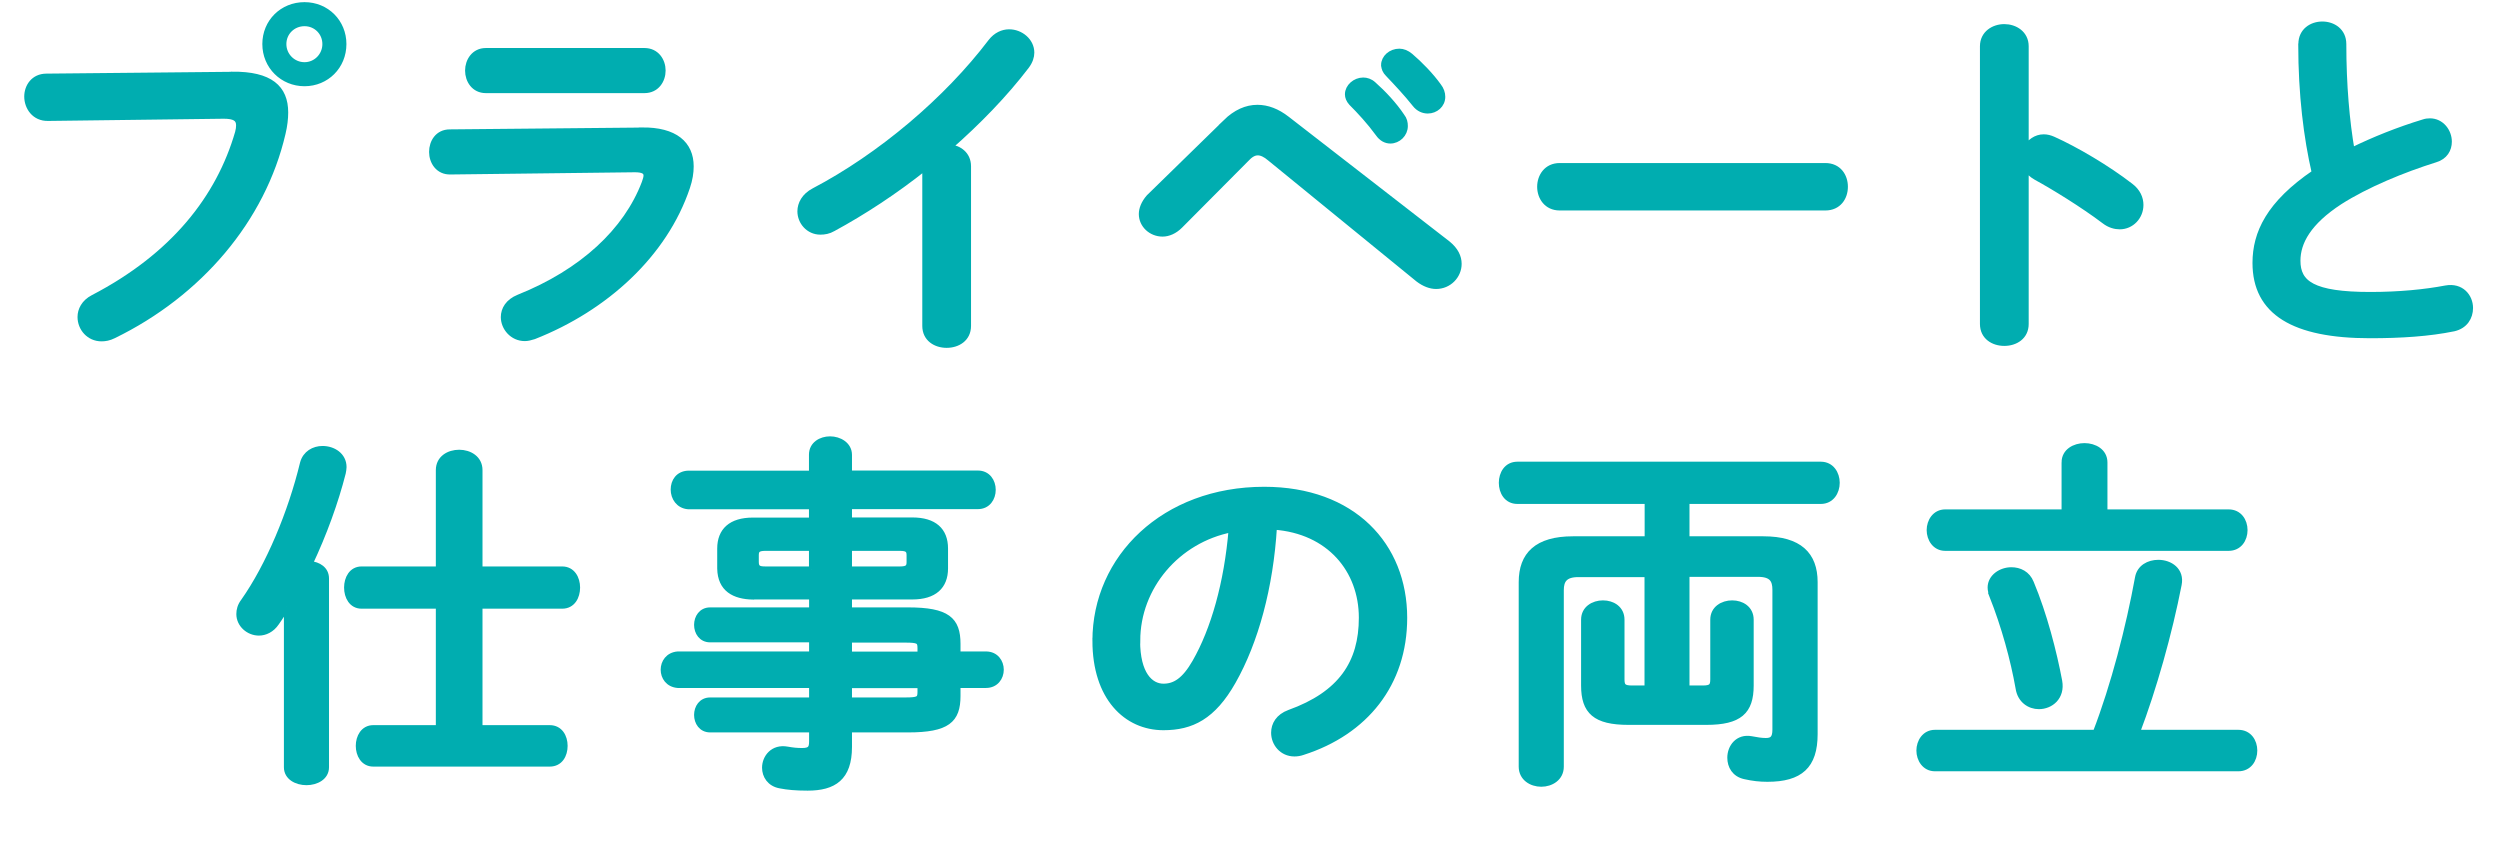 <?xml version="1.0" encoding="UTF-8"?>
<svg id="_レイヤー_2" data-name="レイヤー 2" xmlns="http://www.w3.org/2000/svg" width="192.36" height="66.43" viewBox="0 0 192.36 66.43">
  <defs>
    <style>
      .cls-1 {
        fill: #00adb0;
        stroke: #00adb0;
        stroke-miterlimit: 10;
        stroke-width: .45px;
      }
    </style>
  </defs>
  <g id="PC">
    <g id="goal_list_pc_27">
      <g>
        <path class="cls-1" d="M17.86,5.74c2.94-.03,4.09,1.04,4.09,2.91,0,.48-.06,1.01-.2,1.6-1.54,6.64-6.41,12.35-13.02,15.57-.34.17-.64.22-.92.22-.95,0-1.62-.78-1.62-1.65,0-.53.28-1.12.98-1.48,6.19-3.22,9.69-7.7,11.14-12.71.06-.22.08-.39.08-.56,0-.53-.36-.73-1.18-.73l-13.5.17c-1.06.03-1.62-.84-1.62-1.65,0-.76.5-1.54,1.48-1.54l14.28-.14ZM26.43,3.39c0,1.71-1.32,3.02-3,3.02s-3.02-1.32-3.02-3.02,1.32-3,3.02-3,3,1.32,3,3ZM21.81,3.39c0,.9.73,1.62,1.62,1.62s1.6-.73,1.6-1.62-.7-1.6-1.6-1.6-1.62.7-1.62,1.6Z"/>
        <path class="cls-1" d="M49.37,10.03c2.58-.03,3.78,1.06,3.78,2.77,0,.48-.08,1.01-.28,1.6-1.74,5.18-6.3,9.32-11.79,11.48-.25.08-.48.14-.7.14-.95,0-1.62-.81-1.62-1.62,0-.59.34-1.18,1.15-1.51,4.9-1.96,8.29-5.12,9.69-8.82.08-.22.14-.42.14-.56,0-.34-.28-.48-.9-.48l-14.17.17c-.95.03-1.43-.76-1.43-1.51s.45-1.51,1.37-1.51l14.76-.14ZM49.59,3.92c.92,0,1.4.76,1.4,1.51s-.48,1.51-1.4,1.51h-12.21c-.9,0-1.37-.76-1.37-1.51s.48-1.51,1.37-1.51h12.21Z"/>
        <path class="cls-1" d="M71.18,12.88c-2.32,1.85-4.76,3.44-7.08,4.7-.34.2-.67.25-.98.25-.9,0-1.54-.76-1.54-1.57,0-.56.31-1.18,1.06-1.57,5.07-2.66,10.19-6.97,13.61-11.48.39-.5.9-.73,1.4-.73.87,0,1.71.67,1.71,1.57,0,.31-.11.67-.39,1.04-1.65,2.16-3.7,4.28-5.94,6.24.76.06,1.46.56,1.46,1.46v12.29c0,.98-.81,1.46-1.65,1.46s-1.65-.48-1.65-1.46v-12.21Z"/>
        <path class="cls-1" d="M94.31,9.41c.78-.76,1.6-1.12,2.44-1.12.76,0,1.51.28,2.27.87l12.38,9.6c.59.48.84,1.01.84,1.54,0,.92-.76,1.71-1.74,1.71-.42,0-.9-.17-1.37-.53l-11.4-9.3c-.36-.31-.67-.45-.95-.45-.31,0-.59.17-.92.53l-5.07,5.1c-.42.42-.9.62-1.34.62-.87,0-1.6-.67-1.6-1.51,0-.39.17-.84.56-1.29l5.91-5.77ZM103.71,7.25c0-.56.56-1.06,1.18-1.06.25,0,.53.08.78.31.76.67,1.6,1.57,2.18,2.44.2.25.25.5.25.76,0,.62-.53,1.12-1.12,1.12-.34,0-.67-.17-.92-.53-.67-.92-1.43-1.74-2.07-2.38-.2-.22-.28-.45-.28-.64ZM106.49,5.01c0-.56.53-1.04,1.18-1.04.28,0,.56.11.84.34.73.62,1.57,1.48,2.16,2.3.22.28.31.56.31.84,0,.62-.53,1.06-1.12,1.06-.34,0-.7-.14-.98-.5-.64-.81-1.43-1.65-2.07-2.32-.22-.22-.31-.45-.31-.67Z"/>
        <path class="cls-1" d="M140.45,12.77c1.01,0,1.51.78,1.51,1.6s-.5,1.6-1.51,1.6h-20.44c-1.01,0-1.51-.81-1.51-1.6s.5-1.6,1.51-1.6h20.44Z"/>
        <path class="cls-1" d="M155.88,11.43c.28-.5.78-.87,1.37-.87.25,0,.48.06.73.17,1.74.78,4.17,2.21,5.94,3.58.56.42.78.95.78,1.46,0,.9-.7,1.65-1.6,1.65-.36,0-.78-.11-1.18-.42-1.62-1.23-4-2.69-5.24-3.36-.39-.22-.64-.48-.81-.78v12.07c0,.98-.81,1.46-1.65,1.46s-1.65-.48-1.65-1.46V3.56c0-.98.84-1.48,1.65-1.48s1.65.5,1.65,1.48v7.87Z"/>
        <path class="cls-1" d="M177.07,3.39c0-1.01.81-1.51,1.62-1.51s1.62.5,1.62,1.51c0,3.14.25,5.94.64,8.2,1.71-.84,3.61-1.6,5.52-2.18.17-.06.34-.08.5-.08.87,0,1.46.78,1.46,1.57,0,.59-.31,1.15-1.04,1.37-2.49.78-5.29,1.93-7.36,3.25-2.41,1.57-3.25,3.11-3.25,4.54,0,1.74,1.15,2.63,5.6,2.63,2.24,0,4.23-.2,5.8-.5,1.2-.22,1.88.64,1.88,1.51,0,.7-.39,1.37-1.26,1.57-1.9.39-4.06.53-6.44.53-5.88,0-8.82-1.79-8.82-5.57,0-2.3,1.06-4.56,4.56-6.94-.62-2.69-1.04-6.02-1.04-9.88Z"/>
        <path class="cls-1" d="M22.07,46.69c-.28.42-.53.84-.81,1.23-.36.53-.87.76-1.34.76-.78,0-1.51-.62-1.51-1.43,0-.31.08-.64.34-.98,1.93-2.74,3.64-6.83,4.56-10.64.2-.73.84-1.09,1.51-1.09.81,0,1.62.5,1.62,1.4,0,.14-.03.28-.06.45-.56,2.21-1.46,4.7-2.55,7,.67.06,1.26.42,1.26,1.12v14.53c0,.76-.76,1.15-1.51,1.15s-1.51-.39-1.51-1.15v-12.35ZM43.26,43.81c.78,0,1.15.7,1.15,1.4s-.36,1.4-1.15,1.4h-6.36v9.41h5.4c.78,0,1.15.67,1.15,1.37s-.36,1.37-1.15,1.37h-13.58c-.76,0-1.12-.7-1.12-1.37s.36-1.37,1.12-1.37h5.04v-9.41h-5.94c-.76,0-1.12-.7-1.12-1.4s.36-1.4,1.12-1.4h5.94v-7.64c0-.9.78-1.34,1.57-1.34s1.57.45,1.57,1.34v7.64h6.36Z"/>
        <path class="cls-1" d="M57.93,45.91c-1.43-.03-2.49-.59-2.52-2.16v-1.54c0-1.37.84-2.16,2.52-2.16h4.54v-1.09h-9.52c-.73-.06-1.12-.67-1.12-1.29s.36-1.2,1.12-1.23h9.52v-1.46c0-.78.7-1.18,1.4-1.18s1.46.42,1.46,1.2v1.43h9.91c.76,0,1.15.62,1.15,1.26s-.39,1.26-1.15,1.26h-9.91v1.09h4.87c1.68,0,2.52.78,2.52,2.16v1.54c0,1.37-.84,2.16-2.52,2.16h-4.87v1.06h4.54c3.02,0,3.81.73,3.81,2.58v.81h2.18c.76,0,1.15.59,1.15,1.18s-.39,1.18-1.15,1.18h-2.18v.84c0,1.85-.78,2.58-3.81,2.58h-4.54v1.34c0,2.38-1.18,3.14-3.19,3.14-.9,0-1.54-.06-2.1-.17-.81-.14-1.18-.76-1.18-1.37,0-.78.62-1.6,1.71-1.4.45.08.76.11,1.15.11.62,0,.76-.2.76-.73v-.92h-7.84c-.67,0-1.01-.56-1.01-1.12s.34-1.12,1.01-1.12h7.84v-1.18h-10.33c-.73-.06-1.09-.62-1.09-1.18s.36-1.12,1.09-1.18h10.33v-1.15h-7.84c-.67,0-1.01-.56-1.01-1.12s.34-1.12,1.01-1.12h7.84v-1.06h-4.54ZM62.47,43.81v-1.65h-3.58c-.59,0-.73.17-.73.56v.53c0,.5.28.56.73.56h3.58ZM65.33,43.81h3.92c.59,0,.73-.17.73-.56v-.53c0-.39-.14-.56-.73-.56h-3.92v1.65ZM65.33,50.36h5.49v-.5c0-.56-.17-.64-1.18-.64h-4.31v1.15ZM65.33,52.71v1.18h4.31c1.01,0,1.18-.08,1.18-.64v-.53h-5.49Z"/>
        <path class="cls-1" d="M84.28,49.3c0-6.38,5.29-11.62,12.99-11.62,6.83,0,10.78,4.28,10.78,9.86,0,5.07-3,8.79-7.81,10.33-.22.08-.45.11-.64.11-.95,0-1.57-.78-1.57-1.6,0-.62.34-1.23,1.18-1.54,3.98-1.43,5.57-3.84,5.57-7.31,0-3.67-2.49-6.69-6.75-7-.28,4.65-1.43,8.85-3.16,11.9-1.54,2.72-3.19,3.53-5.35,3.53-2.86,0-5.24-2.3-5.24-6.66ZM87.5,49.3c0,2.58,1.01,3.53,2.02,3.53.87,0,1.62-.45,2.44-1.88,1.43-2.49,2.46-6.1,2.8-10.22-4.17.81-7.25,4.42-7.25,8.57Z"/>
        <path class="cls-1" d="M129.75,52.97h1.26c.67,0,.81-.17.81-.7v-4.59c0-.84.73-1.26,1.46-1.26s1.43.42,1.43,1.26v5.07c0,1.99-.87,2.8-3.42,2.8h-5.99c-2.55,0-3.42-.81-3.42-2.8v-5.07c0-.84.73-1.26,1.46-1.26s1.43.42,1.43,1.26v4.59c0,.53.14.7.81.7h1.18v-8.79h-5.32c-1.06,0-1.34.48-1.34,1.23v13.58c0,.87-.76,1.32-1.51,1.32s-1.51-.45-1.51-1.32v-14.2c0-2.1,1.18-3.3,3.95-3.3h5.74v-2.94h-10.02c-.81,0-1.2-.7-1.2-1.4s.39-1.4,1.2-1.4h23.35c.81,0,1.23.7,1.23,1.4s-.42,1.4-1.23,1.4h-10.33v2.94h5.91c2.77,0,3.95,1.2,3.95,3.3v11.7c0,2.44-1.12,3.44-3.64,3.44-.59,0-1.12-.06-1.74-.2-.78-.17-1.12-.78-1.12-1.43,0-.81.59-1.62,1.62-1.43.42.08.78.14,1.12.14.5,0,.73-.2.73-.87v-10.75c0-.76-.25-1.23-1.34-1.23h-5.49v8.79Z"/>
        <path class="cls-1" d="M161.25,56.38c1.4-3.64,2.55-8.09,3.25-11.93.14-.78.84-1.15,1.57-1.15.9,0,1.79.59,1.57,1.68-.73,3.75-1.93,8.01-3.22,11.4h7.81c.81,0,1.23.67,1.23,1.37s-.42,1.37-1.23,1.37h-23.35c-.78,0-1.2-.7-1.2-1.37s.42-1.37,1.2-1.37h12.38ZM158.85,35.58c0-.84.78-1.26,1.54-1.26s1.54.42,1.54,1.26v3.84h9.55c.81,0,1.23.67,1.23,1.37s-.42,1.37-1.23,1.37h-21.81c-.78,0-1.2-.7-1.2-1.37s.42-1.37,1.2-1.37h9.18v-3.84ZM153.3,45.83c-.08-.22-.14-.42-.14-.62,0-.81.81-1.34,1.6-1.34.62,0,1.23.28,1.51.98,1.01,2.41,1.76,5.32,2.18,7.56.22,1.23-.67,1.93-1.57,1.93-.7,0-1.43-.45-1.57-1.4-.39-2.21-1.09-4.76-2.02-7.11Z"/>
      </g>
    </g>
  </g>
</svg>
